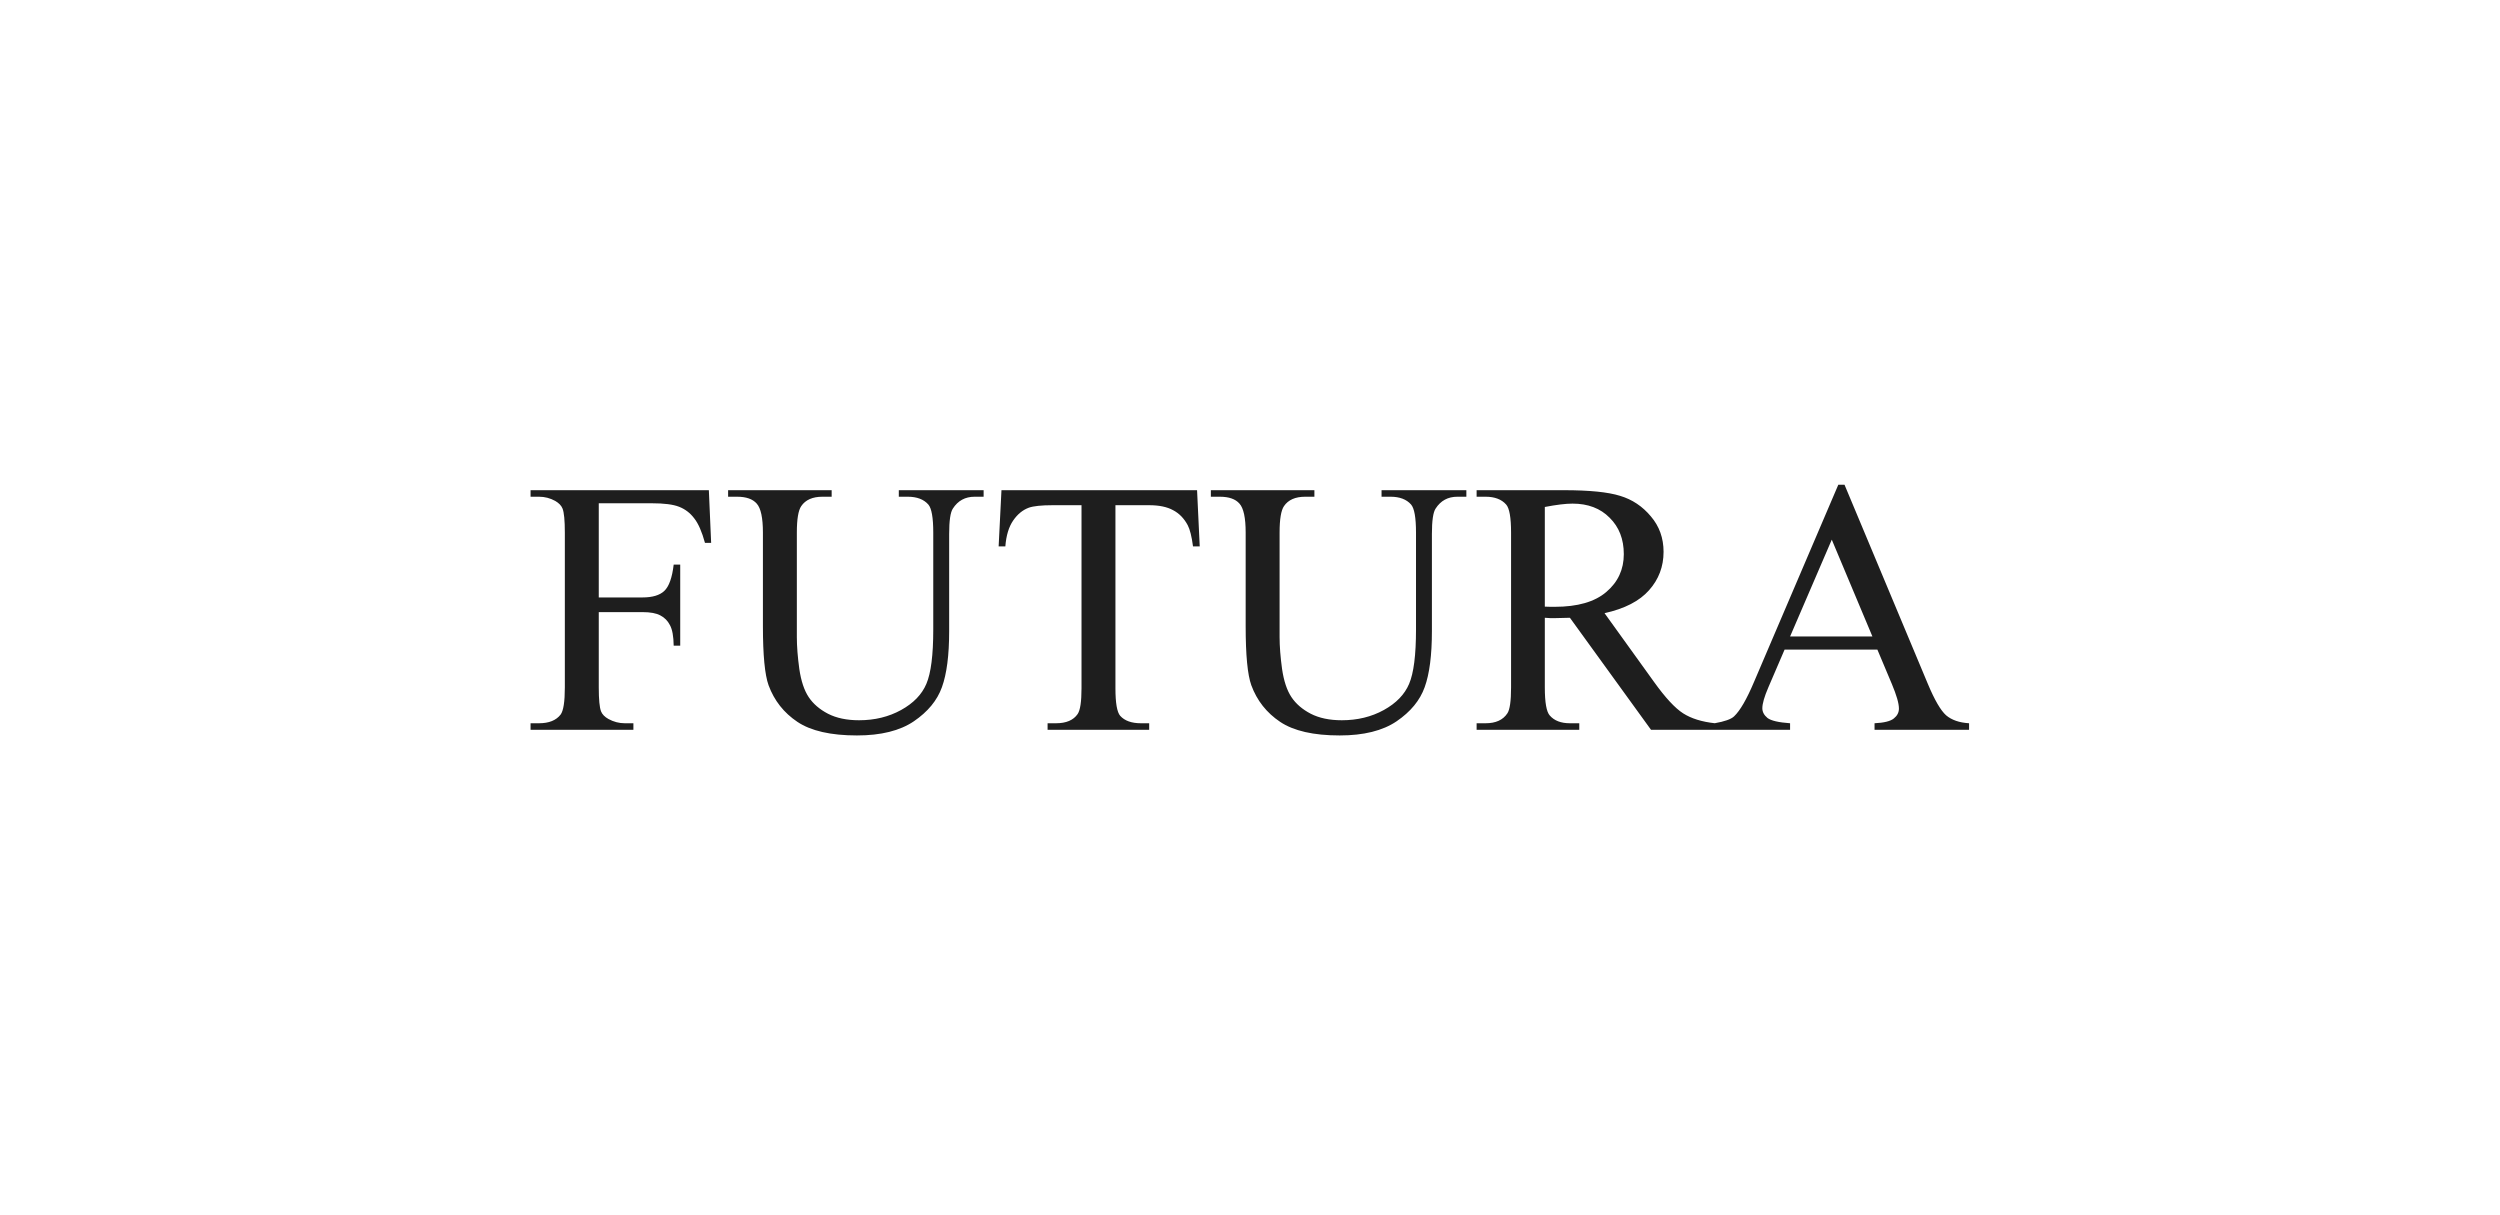 <?xml version="1.0" encoding="UTF-8"?> <svg xmlns="http://www.w3.org/2000/svg" width="829" height="403" viewBox="0 0 829 403" fill="none"><path d="M198.551 166.883V198.113H213.023C216.344 198.113 218.766 197.391 220.289 195.945C221.852 194.461 222.887 191.551 223.395 187.215H225.562V214.109H223.395C223.355 211.023 222.945 208.758 222.164 207.312C221.422 205.867 220.367 204.793 219 204.09C217.672 203.348 215.68 202.977 213.023 202.977H198.551V227.938C198.551 231.961 198.805 234.617 199.312 235.906C199.703 236.883 200.523 237.723 201.773 238.426C203.492 239.363 205.289 239.832 207.164 239.832H210.035V242H175.934V239.832H178.746C182.027 239.832 184.41 238.875 185.895 236.961C186.832 235.711 187.301 232.703 187.301 227.938V176.609C187.301 172.586 187.047 169.93 186.539 168.641C186.148 167.664 185.348 166.824 184.137 166.121C182.457 165.184 180.66 164.715 178.746 164.715H175.934V162.547H235.055L235.816 180.008H233.766C232.75 176.297 231.559 173.582 230.191 171.863C228.863 170.105 227.203 168.836 225.211 168.055C223.258 167.273 220.211 166.883 216.07 166.883H198.551ZM298.043 164.715V162.547H326.168V164.715H323.18C320.055 164.715 317.652 166.023 315.973 168.641C315.152 169.852 314.742 172.664 314.742 177.078V209.305C314.742 217.273 313.941 223.465 312.34 227.879C310.777 232.254 307.672 236.023 303.023 239.188C298.414 242.312 292.125 243.875 284.156 243.875C275.484 243.875 268.902 242.371 264.41 239.363C259.918 236.355 256.734 232.312 254.859 227.234C253.609 223.758 252.984 217.234 252.984 207.664V176.609C252.984 171.727 252.301 168.523 250.934 167C249.605 165.477 247.438 164.715 244.43 164.715H241.441V162.547H275.777V164.715H272.73C269.449 164.715 267.105 165.75 265.699 167.82C264.723 169.227 264.234 172.156 264.234 176.609V211.238C264.234 214.324 264.508 217.859 265.055 221.844C265.641 225.828 266.676 228.934 268.16 231.16C269.645 233.387 271.773 235.223 274.547 236.668C277.359 238.113 280.797 238.836 284.859 238.836C290.055 238.836 294.703 237.703 298.805 235.438C302.906 233.172 305.699 230.281 307.184 226.766C308.707 223.211 309.469 217.215 309.469 208.777V176.609C309.469 171.648 308.922 168.543 307.828 167.293C306.305 165.574 304.039 164.715 301.031 164.715H298.043ZM396.949 162.547L397.828 181.18H395.602C395.172 177.898 394.586 175.555 393.844 174.148C392.633 171.883 391.012 170.223 388.98 169.168C386.988 168.074 384.352 167.527 381.07 167.527H369.879V228.23C369.879 233.113 370.406 236.16 371.461 237.371C372.945 239.012 375.23 239.832 378.316 239.832H381.07V242H347.379V239.832H350.191C353.551 239.832 355.934 238.816 357.34 236.785C358.199 235.535 358.629 232.684 358.629 228.23V167.527H349.078C345.367 167.527 342.73 167.801 341.168 168.348C339.137 169.09 337.398 170.516 335.953 172.625C334.508 174.734 333.648 177.586 333.375 181.18H331.148L332.086 162.547H396.949ZM458.121 164.715V162.547H486.246V164.715H483.258C480.133 164.715 477.73 166.023 476.051 168.641C475.23 169.852 474.82 172.664 474.82 177.078V209.305C474.82 217.273 474.02 223.465 472.418 227.879C470.855 232.254 467.75 236.023 463.102 239.188C458.492 242.312 452.203 243.875 444.234 243.875C435.562 243.875 428.98 242.371 424.488 239.363C419.996 236.355 416.812 232.312 414.938 227.234C413.688 223.758 413.062 217.234 413.062 207.664V176.609C413.062 171.727 412.379 168.523 411.012 167C409.684 165.477 407.516 164.715 404.508 164.715H401.52V162.547H435.855V164.715H432.809C429.527 164.715 427.184 165.75 425.777 167.82C424.801 169.227 424.312 172.156 424.312 176.609V211.238C424.312 214.324 424.586 217.859 425.133 221.844C425.719 225.828 426.754 228.934 428.238 231.16C429.723 233.387 431.852 235.223 434.625 236.668C437.438 238.113 440.875 238.836 444.938 238.836C450.133 238.836 454.781 237.703 458.883 235.438C462.984 233.172 465.777 230.281 467.262 226.766C468.785 223.211 469.547 217.215 469.547 208.777V176.609C469.547 171.648 469 168.543 467.906 167.293C466.383 165.574 464.117 164.715 461.109 164.715H458.121ZM568.688 242H547.477L520.582 204.852C518.59 204.93 516.969 204.969 515.719 204.969C515.211 204.969 514.664 204.969 514.078 204.969C513.492 204.93 512.887 204.891 512.262 204.852V227.938C512.262 232.938 512.809 236.043 513.902 237.254C515.387 238.973 517.613 239.832 520.582 239.832H523.688V242H489.645V239.832H492.633C495.992 239.832 498.395 238.738 499.84 236.551C500.66 235.34 501.07 232.469 501.07 227.938V176.609C501.07 171.609 500.523 168.504 499.43 167.293C497.906 165.574 495.641 164.715 492.633 164.715H489.645V162.547H518.59C527.027 162.547 533.238 163.172 537.223 164.422C541.246 165.633 544.645 167.898 547.418 171.219C550.23 174.5 551.637 178.426 551.637 182.996C551.637 187.879 550.035 192.117 546.832 195.711C543.668 199.305 538.746 201.844 532.066 203.328L548.473 226.121C552.223 231.355 555.445 234.832 558.141 236.551C560.836 238.27 564.352 239.363 568.688 239.832V242ZM512.262 201.16C513.004 201.16 513.648 201.18 514.195 201.219C514.742 201.219 515.191 201.219 515.543 201.219C523.121 201.219 528.824 199.578 532.652 196.297C536.52 193.016 538.453 188.836 538.453 183.758C538.453 178.797 536.891 174.773 533.766 171.688C530.68 168.562 526.578 167 521.461 167C519.195 167 516.129 167.371 512.262 168.113V201.16ZM622.535 215.398H591.773L586.383 227.938C585.055 231.023 584.391 233.328 584.391 234.852C584.391 236.062 584.957 237.137 586.09 238.074C587.262 238.973 589.762 239.559 593.59 239.832V242H568.57V239.832C571.891 239.246 574.039 238.484 575.016 237.547C577.008 235.672 579.215 231.863 581.637 226.121L609.586 160.73H611.637L639.293 226.824C641.52 232.137 643.531 235.594 645.328 237.195C647.164 238.758 649.703 239.637 652.945 239.832V242H621.598V239.832C624.762 239.676 626.891 239.148 627.984 238.25C629.117 237.352 629.684 236.258 629.684 234.969C629.684 233.25 628.902 230.535 627.34 226.824L622.535 215.398ZM620.895 211.062L607.418 178.953L593.59 211.062H620.895Z" fill="#1E1E1E"></path></svg> 